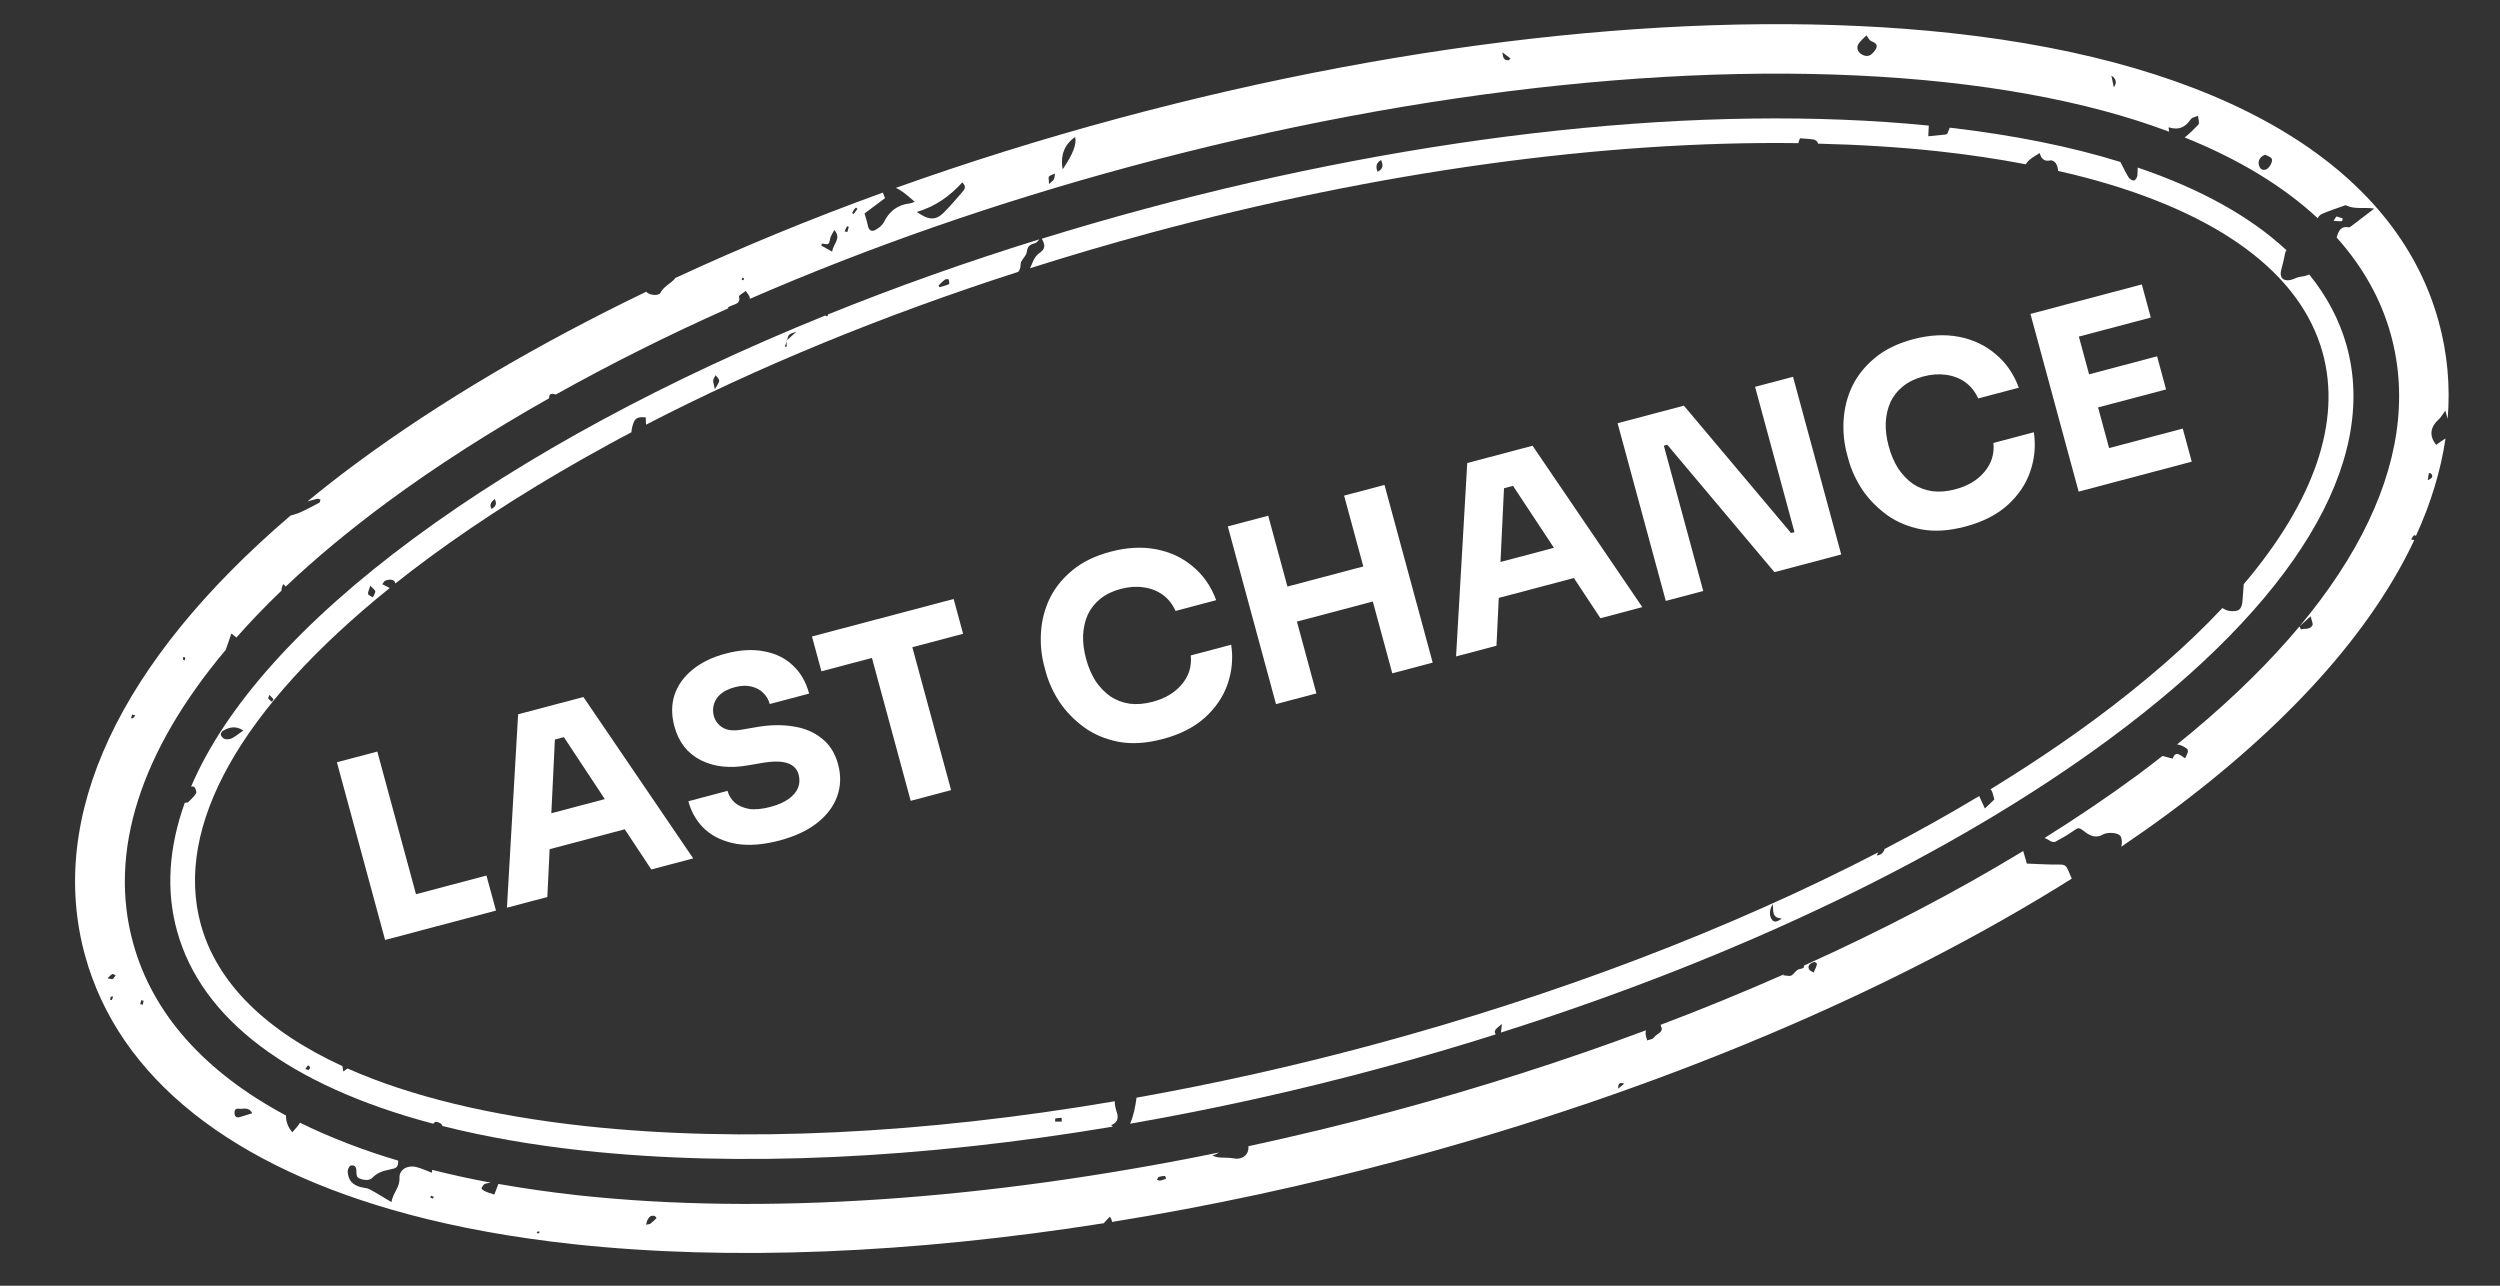 <svg xmlns="http://www.w3.org/2000/svg" fill="none" viewBox="0 0 105 54" height="54" width="105">
<rect x="0" y="0" width="105" height="54" fill="#333333" stroke="none"/>
<path fill="white" d="M98.406 9.185C98.318 9.153 98.232 9.109 98.138 9.094C98.115 9.091 98.078 9.177 98.012 9.274C98.161 9.285 98.257 9.296 98.35 9.292C98.37 9.291 98.384 9.224 98.402 9.185L98.406 9.185Z"></path>
<path fill="white" d="M101.374 22.477C101.406 22.475 101.439 22.487 101.471 22.504C102.099 21.132 102.513 19.765 102.711 18.418C102.575 18.493 102.451 18.592 102.32 18.683C102.025 18.32 102.058 17.942 102.419 17.623C102.526 17.529 102.595 17.39 102.703 17.246C102.738 17.366 102.771 17.479 102.803 17.591C102.915 16.2 102.791 14.834 102.422 13.495C100.603 6.916 93.326 2.619 81.927 1.387C71.952 0.311 59.537 1.585 46.964 4.974C43.761 5.836 40.639 6.815 37.626 7.891C37.854 7.991 38.057 8.156 38.42 8.477C38.334 8.505 38.276 8.535 38.208 8.543C37.696 8.602 37.35 8.874 37.124 9.328C37.055 9.467 36.901 9.585 36.757 9.662C36.588 9.75 36.483 9.658 36.445 9.457C36.416 9.299 36.362 9.149 36.31 8.965C36.573 8.769 36.863 8.553 37.171 8.322C37.143 8.252 37.113 8.171 37.08 8.089C34.048 9.189 31.136 10.388 28.372 11.671C28.183 11.916 27.868 12.021 27.733 12.31C27.705 12.367 27.556 12.397 27.473 12.388C27.362 12.379 27.224 12.342 27.155 12.267C27.151 12.266 27.149 12.254 27.146 12.25C22.589 14.445 18.484 16.863 14.998 19.434C14.27 19.972 13.576 20.515 12.913 21.059C13.05 21.027 13.181 20.982 13.318 20.95C13.358 20.941 13.405 20.963 13.46 20.98C13.444 21.031 13.442 21.095 13.416 21.11C13.141 21.255 12.87 21.405 12.587 21.529C12.466 21.583 12.333 21.616 12.203 21.654C5.015 27.796 1.958 34.279 3.576 40.146C4.994 45.278 9.74 49.023 17.175 51.007C19.263 51.564 21.567 51.981 24.067 52.253C30.654 52.966 38.306 52.646 46.361 51.375C46.414 51.306 46.493 51.223 46.614 51.1C46.671 51.178 46.698 51.251 46.706 51.321C50.744 50.671 54.876 49.788 59.031 48.667C69.653 45.803 79.394 41.689 87.014 36.903C86.961 36.776 86.903 36.649 86.85 36.522C86.791 36.383 86.717 36.31 86.535 36.312C86.054 36.319 85.575 36.286 85.128 36.271C85.075 36.091 85.025 35.918 84.975 35.742C82.165 37.45 79.075 39.061 75.763 40.557C75.788 40.619 75.76 40.676 75.573 40.704C75.498 40.715 75.424 40.792 75.367 40.856C75.231 41.003 75.234 41.008 74.893 40.962C74.907 40.946 74.917 40.935 74.927 40.922C73.249 41.661 71.526 42.37 69.746 43.043C69.754 43.068 69.754 43.09 69.769 43.12C69.885 43.363 69.559 43.42 69.46 43.581C69.418 43.651 69.277 43.66 69.181 43.698C69.159 43.599 69.115 43.504 69.116 43.405C69.115 43.363 69.122 43.318 69.129 43.273C65.725 44.541 62.16 45.684 58.483 46.677C56.456 47.224 54.435 47.707 52.43 48.143C52.428 48.154 52.437 48.171 52.435 48.182C52.448 48.517 52.156 48.721 51.819 48.653C51.623 48.615 51.419 48.63 51.221 48.614C51.121 48.606 51.02 48.583 50.917 48.529C51.021 48.507 51.113 48.46 51.2 48.404C41.446 50.404 32.093 51.046 24.299 50.204C23.127 50.076 22.006 49.914 20.933 49.725C20.873 49.884 20.815 50.028 20.761 50.173C20.629 50.126 20.495 50.09 20.372 50.036C20.311 50.008 20.212 49.924 20.222 49.906C20.258 49.831 20.316 49.733 20.385 49.713C20.461 49.694 20.54 49.684 20.619 49.673C19.762 49.514 18.939 49.333 18.149 49.134C18.147 49.172 18.144 49.214 18.145 49.256C17.878 49.157 17.684 49.062 17.479 49.015C17.117 48.925 16.761 49.118 16.778 49.477C16.796 49.877 16.501 50.103 16.44 50.488C16.107 50.291 15.822 50.109 15.526 49.952C15.419 49.894 15.284 49.892 15.164 49.862C14.803 49.772 14.626 49.572 14.602 49.205C14.597 49.12 14.665 48.978 14.727 48.956C14.861 48.916 14.966 48.986 14.967 49.154C14.97 49.258 14.967 49.399 15.028 49.451C15.113 49.525 15.257 49.547 15.379 49.559C15.463 49.564 15.576 49.535 15.628 49.478C15.819 49.271 16.058 49.182 16.33 49.128C16.674 49.059 16.715 49.042 16.727 48.749C15.211 48.297 13.836 47.763 12.6 47.154C12.524 47.292 12.401 47.407 12.277 47.556C12.078 47.319 12.007 47.086 12.013 46.853C8.611 45.034 6.411 42.589 5.593 39.616C4.531 35.782 5.903 31.549 9.482 27.293C9.561 27.061 9.639 26.835 9.718 26.61C9.805 26.67 9.874 26.726 9.928 26.777C10.508 26.12 11.139 25.46 11.824 24.805C11.822 24.717 11.844 24.628 11.902 24.53C11.943 24.567 11.973 24.599 11.998 24.637C13.251 23.449 14.673 22.269 16.256 21.098C18.309 19.583 20.597 18.12 23.064 16.726C23.064 16.63 23.067 16.535 23.213 16.543C23.263 16.546 23.304 16.557 23.344 16.57C25.617 15.3 28.041 14.083 30.599 12.944C30.585 12.935 30.575 12.925 30.561 12.916C30.822 12.757 31.125 12.796 31.037 12.454C31.025 12.402 31.224 12.299 31.325 12.219C31.383 12.32 31.488 12.416 31.491 12.516C31.489 12.528 31.487 12.543 31.489 12.554C36.443 10.398 41.85 8.51 47.521 6.981C59.847 3.657 71.988 2.405 81.708 3.454C84.122 3.716 86.332 4.115 88.319 4.645C89.3 4.907 90.225 5.204 91.099 5.53C91.095 5.48 91.089 5.421 91.081 5.348C91.536 5.487 91.802 5.321 92.015 5.006C92.065 4.93 92.212 4.91 92.316 4.865C92.326 4.993 92.391 5.175 92.331 5.235C92.15 5.425 91.961 5.614 91.754 5.773C94.033 6.688 95.905 7.827 97.346 9.167C97.374 9.087 97.448 9.014 97.563 8.967C97.863 8.838 98.176 8.741 98.485 8.628C98.497 8.622 98.517 8.617 98.532 8.624C98.901 8.807 99.295 8.692 99.718 8.761C99.423 8.987 99.131 9.214 98.832 9.439C98.771 9.483 98.693 9.559 98.633 9.546C98.336 9.492 98.227 9.667 98.139 9.975C99.228 11.191 100.001 12.551 100.414 14.049C101.88 19.357 98.701 25.419 91.44 31.263C91.523 31.276 91.608 31.301 91.697 31.349C91.935 31.485 91.95 31.491 91.777 31.847C91.577 31.74 91.388 31.489 91.252 31.862C91.111 31.825 90.966 31.787 90.824 31.75C90.475 32.025 90.118 32.295 89.749 32.571C88.535 33.465 87.235 34.339 85.871 35.196C85.948 35.227 86.027 35.262 86.111 35.321C86.163 35.36 86.272 35.38 86.323 35.354C86.568 35.223 86.811 35.085 87.037 34.929C87.315 34.738 87.3 34.736 87.573 34.943C87.79 35.11 88.034 35.209 88.314 35.057C88.326 35.052 88.34 35.038 88.352 35.033C88.584 34.938 88.968 34.983 89.056 35.111C89.125 35.214 89.136 35.391 89.097 35.561C89.748 35.118 90.384 34.674 90.998 34.221C96.072 30.476 99.578 26.554 101.4 22.684C101.362 22.678 101.322 22.664 101.265 22.656C101.32 22.576 101.351 22.501 101.383 22.498L101.374 22.477ZM102.095 19.884C102.219 20.006 102.143 20.094 101.965 20.166C101.981 20.069 101.997 19.968 102.012 19.871C102.042 19.876 102.082 19.87 102.099 19.884L102.095 19.884ZM76.21 40.397C76.21 40.397 76.318 40.452 76.312 40.489C76.288 40.612 76.224 40.728 76.174 40.847C76.107 40.802 76.008 40.771 75.979 40.709C75.921 40.582 75.97 40.471 76.21 40.397ZM68.216 45.516C68.131 45.587 68.06 45.644 67.966 45.722C67.951 45.508 68.034 45.439 68.216 45.516ZM48.671 49.429C48.753 49.403 48.844 49.39 48.929 49.392C48.944 49.394 48.96 49.466 48.977 49.507C48.895 49.532 48.816 49.566 48.736 49.584C48.696 49.593 48.653 49.568 48.593 49.554C48.625 49.502 48.638 49.443 48.671 49.432L48.671 49.429ZM27.183 51.262C27.246 51.134 27.322 51.02 27.496 51.073C27.529 51.082 27.579 51.159 27.575 51.162C27.492 51.241 27.41 51.324 27.317 51.394C27.286 51.42 27.232 51.415 27.136 51.438C27.159 51.343 27.166 51.298 27.183 51.262ZM22.592 51.715C22.615 51.719 22.641 51.727 22.663 51.734C22.651 51.759 22.645 51.8 22.633 51.802C22.601 51.804 22.569 51.788 22.539 51.78C22.558 51.76 22.573 51.739 22.592 51.719L22.592 51.715ZM18.112 50.222C18.15 50.228 18.185 50.253 18.221 50.27C18.196 50.304 18.173 50.35 18.17 50.346C18.134 50.329 18.099 50.305 18.067 50.284C18.082 50.264 18.101 50.221 18.112 50.222ZM10.025 46.565C10.206 46.6 10.437 46.46 10.595 46.756C10.396 46.817 10.236 46.869 10.074 46.917C9.944 46.954 9.862 46.911 9.849 46.771C9.838 46.647 9.886 46.539 10.021 46.568L10.025 46.565ZM5.938 42.007C5.986 42.022 6.031 42.029 6.031 42.033C6.022 42.089 6.009 42.144 5.997 42.2C5.959 42.19 5.926 42.181 5.889 42.172C5.905 42.117 5.922 42.062 5.934 42.007L5.938 42.007ZM4.701 41.995C4.701 41.995 4.65 41.999 4.626 42.003C4.634 41.955 4.642 41.902 4.648 41.861C4.7 41.854 4.727 41.854 4.751 41.85C4.735 41.901 4.723 41.953 4.7 41.999L4.701 41.995ZM4.706 40.913C4.743 40.9 4.806 40.941 4.857 40.96C4.817 41.015 4.787 41.083 4.735 41.117C4.701 41.139 4.633 41.105 4.515 41.091C4.61 41.002 4.651 40.94 4.709 40.918L4.706 40.913ZM5.583 30.172C5.583 30.172 5.529 30.167 5.503 30.163C5.518 30.116 5.533 30.072 5.551 30.01C5.614 30.027 5.65 30.041 5.684 30.049C5.65 30.09 5.62 30.135 5.58 30.167L5.583 30.172ZM7.759 27.731C7.737 27.723 7.691 27.72 7.689 27.708C7.683 27.673 7.693 27.632 7.696 27.591C7.736 27.605 7.778 27.611 7.78 27.619C7.782 27.658 7.769 27.694 7.763 27.731L7.759 27.731ZM31.218 11.77C31.218 11.77 31.174 11.756 31.148 11.748C31.157 11.715 31.165 11.689 31.177 11.664C31.202 11.676 31.24 11.682 31.245 11.698C31.254 11.718 31.236 11.754 31.218 11.77ZM34.952 10.572C34.752 10.461 34.624 10.388 34.497 10.315C34.501 10.285 34.513 10.26 34.522 10.23C34.614 10.237 34.75 10.281 34.792 10.238C34.856 10.175 34.849 10.044 34.887 9.95C34.925 9.86 34.977 9.777 35.042 9.66C35.356 10.023 34.991 10.226 34.952 10.572ZM35.589 9.749C35.552 9.739 35.516 9.726 35.474 9.716C35.505 9.644 35.536 9.572 35.574 9.502C35.575 9.498 35.649 9.521 35.648 9.525C35.632 9.599 35.609 9.675 35.586 9.748L35.589 9.749ZM35.853 8.99C35.832 8.975 35.81 8.964 35.789 8.95C35.812 8.903 35.831 8.857 35.862 8.812C35.886 8.777 35.922 8.752 35.95 8.718C35.97 8.737 35.991 8.751 36.015 8.77C35.961 8.842 35.907 8.914 35.853 8.99ZM40.418 8.066C40.162 8.36 39.91 8.657 39.638 8.929C39.302 9.267 38.994 9.254 38.508 8.9C39.275 8.678 39.882 8.247 40.416 7.661C40.608 7.839 40.508 7.958 40.418 8.063L40.418 8.066ZM44.262 7.532C44.243 7.583 44.179 7.615 44.057 7.726C44.055 7.546 44.024 7.446 44.061 7.409C44.121 7.35 44.225 7.328 44.312 7.291C44.299 7.374 44.294 7.457 44.263 7.529L44.262 7.532ZM44.635 7.112C44.522 6.555 44.701 6.062 45.156 5.754C45.228 6.056 45.066 6.467 44.635 7.112ZM63.344 2.534C63.166 2.533 63.118 2.418 63.103 2.198C63.262 2.318 63.352 2.386 63.441 2.457C63.41 2.483 63.375 2.535 63.344 2.534ZM78.739 2.13C78.575 2.357 78.419 2.409 78.195 2.287C78.013 2.186 77.952 1.985 78.072 1.82C78.151 1.71 78.258 1.619 78.388 1.486C78.479 1.596 78.52 1.702 78.593 1.728C78.816 1.813 78.901 1.914 78.738 2.133L78.739 2.13ZM88.78 3.668C88.743 3.49 88.717 3.36 88.677 3.173C88.884 3.313 88.919 3.477 88.78 3.668ZM95.165 7.119C95.013 7.172 94.926 7.09 94.881 6.957C94.82 6.779 94.901 6.585 95.132 6.498C95.199 6.536 95.345 6.57 95.408 6.66C95.484 6.767 95.308 7.073 95.169 7.12L95.165 7.119ZM97.119 26.265C97.014 26.459 96.802 26.384 96.638 26.436C96.618 26.394 96.598 26.349 96.578 26.308C96.709 26.186 96.844 26.066 97.047 25.883C97.085 26.061 97.161 26.195 97.122 26.266L97.119 26.265Z"></path>
<path fill="white" d="M63.05 43.363C73.096 40.181 82.037 35.886 88.598 31.039C96.378 25.295 99.917 19.433 98.563 14.533C98.263 13.45 97.732 12.446 96.987 11.527C96.883 11.576 96.762 11.607 96.616 11.623C96.478 11.64 96.352 11.723 96.215 11.756C95.894 11.829 95.731 11.658 95.808 11.345C95.863 11.12 95.929 10.9 95.965 10.673C95.976 10.602 96 10.548 96.033 10.511C94.518 9.098 92.418 7.932 89.784 7.038C89.781 7.153 89.779 7.263 89.769 7.376C89.76 7.452 89.688 7.57 89.628 7.58C89.56 7.593 89.447 7.522 89.404 7.454C89.284 7.259 89.182 7.048 89.058 6.803C86.969 6.155 84.571 5.673 81.89 5.362C81.857 5.445 81.825 5.528 81.789 5.61C81.778 5.631 81.736 5.648 81.705 5.651C81.472 5.676 81.24 5.697 80.988 5.724C80.998 5.568 81.001 5.423 81.009 5.275C71.6 4.344 59.91 5.581 48.017 8.792C46.576 9.181 45.156 9.593 43.755 10.026C43.909 10.299 43.904 10.455 43.673 10.614C43.49 10.743 43.415 10.9 43.338 11.094C43.313 11.152 43.285 11.209 43.26 11.266C44.911 10.745 46.589 10.247 48.292 9.787C57.888 7.2 67.341 5.904 75.533 6.012C75.544 5.945 75.566 5.876 75.6 5.808C75.814 5.826 75.995 5.831 76.173 5.859C76.233 5.868 76.31 5.922 76.34 5.98C76.349 5.997 76.354 6.013 76.358 6.033C78.094 6.075 79.774 6.178 81.377 6.35C82.687 6.491 83.92 6.678 85.089 6.901C85.118 6.814 85.22 6.73 85.3 6.666C85.402 6.582 85.525 6.521 85.667 6.428C85.722 6.64 85.84 6.803 86.122 6.736C86.186 6.723 86.303 6.79 86.343 6.854C86.405 6.952 86.434 7.063 86.439 7.179C86.85 7.273 87.253 7.366 87.643 7.472C93.179 8.948 96.628 11.472 97.551 14.813C98.353 17.718 97.189 21.055 94.237 24.535C94.226 24.748 94.2 24.962 94.19 25.174C94.169 25.599 94.034 25.716 93.61 25.655C93.534 25.643 93.437 25.597 93.338 25.54C91.885 27.087 90.091 28.657 87.964 30.226C86.609 31.225 85.149 32.201 83.597 33.151C83.627 33.178 83.654 33.209 83.667 33.246C83.707 33.34 83.725 33.446 83.762 33.578C83.666 33.67 83.547 33.782 83.365 33.956C83.261 33.73 83.191 33.585 83.126 33.434C81.859 34.194 80.534 34.934 79.157 35.655C79.113 35.789 79.037 35.904 78.823 35.932C78.842 35.885 78.861 35.842 78.883 35.8C72.69 39.008 65.451 41.779 57.691 43.873C54.338 44.778 51.007 45.518 47.735 46.102C47.683 46.477 47.616 46.849 47.464 47.196C50.913 46.594 54.432 45.822 57.968 44.865C59.61 44.423 61.231 43.947 62.821 43.443C62.724 43.294 62.8 43.229 63.084 43.005C63.065 43.151 63.051 43.264 63.037 43.373L63.05 43.363ZM57.855 7.214C57.786 7.012 57.776 6.854 58.006 6.721C58.1 6.939 58.102 7.092 57.855 7.214ZM74.457 37.973C74.49 38.277 74.408 38.551 74.841 38.58C74.637 38.717 74.531 38.75 74.433 38.639C74.304 38.497 74.299 38.213 74.457 37.973Z"></path>
<path fill="white" d="M46.893 46.678C46.844 46.525 46.816 46.382 46.821 46.253C38.754 47.626 31.108 48.001 24.617 47.299C20.582 46.862 17.215 46.039 14.596 44.876C14.548 44.911 14.495 44.952 14.421 45.002C14.403 44.923 14.391 44.848 14.383 44.778C11.16 43.296 9.116 41.285 8.436 38.834C7.3 34.714 10.11 29.739 16.369 24.696C16.257 24.641 16.154 24.586 16.057 24.537C16.1 24.486 16.132 24.403 16.186 24.385C16.419 24.302 16.578 24.35 16.604 24.507C17.06 24.145 17.528 23.785 18.018 23.425C20.263 21.771 22.792 20.18 25.552 18.675C25.553 18.664 25.555 18.653 25.549 18.64C25.556 18.649 25.558 18.661 25.561 18.669C25.878 18.496 26.196 18.323 26.521 18.155C26.523 18.091 26.53 18.023 26.55 17.949C26.646 17.563 26.733 17.5 27.12 17.529C27.123 17.633 27.13 17.733 27.133 17.837C31.819 15.413 37.109 13.236 42.768 11.417C42.831 11.339 42.866 11.241 42.866 11.096C42.865 10.927 43.104 10.765 43.125 10.585C43.154 10.352 43.245 10.271 43.458 10.219C43.534 10.201 43.593 10.125 43.655 10.051C40.584 11.003 37.613 12.059 34.779 13.204C34.767 13.229 34.77 13.264 34.748 13.28C34.735 13.289 34.699 13.272 34.672 13.268C34.673 13.26 34.675 13.253 34.676 13.245C28.01 15.945 22.091 19.131 17.394 22.598C12.632 26.115 9.461 29.677 8.026 33.036C8.074 33.028 8.121 33.028 8.149 33.047C8.214 33.096 8.269 33.265 8.232 33.324C8.143 33.475 7.997 33.59 7.894 33.7C7.839 33.707 7.795 33.715 7.76 33.718C7.086 35.599 6.966 37.41 7.437 39.105C8.463 42.818 12.186 45.594 18.127 47.178C18.149 47.182 18.176 47.186 18.197 47.197C18.232 47.153 18.272 47.117 18.299 47.117C18.392 47.12 18.534 47.176 18.561 47.246C18.567 47.258 18.572 47.274 18.578 47.29C20.368 47.743 22.343 48.091 24.509 48.326C31.023 49.028 38.67 48.669 46.737 47.319C46.714 47.296 46.693 47.282 46.666 47.255C47.008 47.124 46.959 46.875 46.896 46.682L46.893 46.678ZM39.685 11.744C39.72 11.715 39.839 11.722 39.844 11.738C39.865 11.802 39.881 11.923 39.856 11.935C39.73 11.992 39.59 12.024 39.456 12.064C39.444 12.04 39.433 12.015 39.421 11.99C39.508 11.908 39.588 11.813 39.688 11.744L39.685 11.744ZM33.036 14.304C33.036 14.304 33.046 14.294 33.055 14.288C33.118 14.034 33.13 14.032 33.448 13.932C33.276 14.089 33.163 14.19 33.055 14.288C33.053 14.295 33.052 14.303 33.051 14.31C33.049 14.322 33.044 14.332 33.038 14.343C33.038 14.419 33.038 14.492 33.037 14.568C33.011 14.564 32.984 14.56 32.962 14.557C32.989 14.484 33.011 14.415 33.038 14.343C33.04 14.332 33.038 14.316 33.036 14.304ZM30.06 15.761C30.114 15.838 30.206 15.913 30.206 15.99C30.203 16.081 30.123 16.168 30.025 16.348C29.984 16.143 29.948 16.053 29.953 15.97C29.961 15.898 30.022 15.831 30.056 15.76L30.06 15.761ZM20.776 20.955C20.88 21.155 20.827 21.269 20.644 21.375C20.538 21.182 20.639 21.083 20.776 20.955ZM15.555 24.601C15.664 24.721 15.759 24.778 15.762 24.836C15.764 24.92 15.696 25.005 15.659 25.091C15.59 25.043 15.472 25.005 15.462 24.946C15.444 24.863 15.506 24.762 15.556 24.597L15.555 24.601ZM11.312 29.186C11.385 29.263 11.444 29.31 11.478 29.365C11.49 29.386 11.443 29.436 11.421 29.475C11.37 29.433 11.311 29.393 11.269 29.34C11.256 29.323 11.288 29.267 11.312 29.186ZM9.383 30.682C9.634 30.541 9.897 30.471 10.22 30.682C10.028 30.813 9.899 30.923 9.75 31.003C9.666 31.047 9.543 31.063 9.45 31.041C9.379 31.022 9.296 30.937 9.273 30.864C9.257 30.816 9.324 30.711 9.379 30.682L9.383 30.682ZM12.959 44.941C12.959 44.941 12.889 44.918 12.823 44.896C12.873 44.828 12.903 44.783 12.937 44.738C12.967 44.77 13.017 44.796 13.02 44.827C13.021 44.866 12.994 44.915 12.959 44.941ZM44.316 47.105C44.319 47.06 44.313 46.978 44.321 46.976C44.409 46.959 44.499 46.954 44.589 46.949C44.592 47.002 44.592 47.052 44.594 47.106C44.502 47.107 44.408 47.108 44.315 47.109L44.316 47.105Z"></path>
<path fill="white" d="M87.303 20.648L85.279 13.185L86.935 12.746L88.959 20.209L87.303 20.648ZM88.752 20.264L88.375 18.874L91.676 18L92.053 19.39L88.752 20.264ZM87.912 17.166L87.535 15.776L90.597 14.965L90.975 16.356L87.912 17.166ZM87.105 14.191L86.728 12.801L89.956 11.946L90.333 13.337L87.105 14.191Z"></path>
<path fill="white" d="M82.547 22.115C81.864 22.296 81.246 22.335 80.693 22.233C80.139 22.124 79.655 21.92 79.241 21.621C78.825 21.314 78.481 20.96 78.209 20.557C77.942 20.145 77.752 19.728 77.637 19.306L77.576 19.081C77.45 18.617 77.402 18.141 77.432 17.651C77.46 17.154 77.579 16.68 77.79 16.23C78.007 15.778 78.325 15.38 78.741 15.036C79.163 14.683 79.702 14.42 80.357 14.246C81.04 14.066 81.678 14.032 82.271 14.145C82.863 14.259 83.376 14.499 83.808 14.867C84.246 15.226 84.573 15.698 84.791 16.283L83.084 16.735C82.954 16.448 82.775 16.222 82.545 16.056C82.315 15.89 82.046 15.786 81.739 15.743C81.439 15.699 81.119 15.721 80.781 15.811C80.443 15.9 80.159 16.038 79.928 16.223C79.698 16.408 79.521 16.63 79.399 16.889C79.284 17.146 79.218 17.434 79.201 17.752C79.189 18.062 79.231 18.394 79.327 18.749C79.421 19.096 79.553 19.405 79.722 19.674C79.896 19.935 80.103 20.151 80.341 20.321C80.585 20.483 80.857 20.587 81.157 20.631C81.456 20.669 81.778 20.642 82.122 20.551C82.647 20.412 83.054 20.169 83.344 19.822C83.641 19.473 83.768 19.067 83.724 18.604L85.421 18.155C85.506 18.716 85.456 19.267 85.269 19.805C85.088 20.336 84.769 20.807 84.311 21.221C83.859 21.625 83.271 21.923 82.547 22.115Z"></path>
<path fill="white" d="M69.963 25.238L67.939 17.775L70.723 17.038L75.224 22.388L75.575 22.295L75.418 22.534L73.713 16.246L75.307 15.825L77.331 23.288L74.526 24.03L70.026 18.68L69.674 18.773L69.831 18.534L71.536 24.822L69.963 25.238Z"></path>
<path fill="white" d="M61.155 27.57L61.624 19.447L64.367 18.721L68.977 25.499L67.218 25.965L63.417 20.21L64.014 20.282L62.679 20.636L63.179 20.273L62.852 27.121L61.155 27.57ZM62.547 25.218L62.687 23.691L65.646 22.907L66.551 24.158L62.547 25.218Z"></path>
<path fill="white" d="M58.476 28.279L56.452 20.816L58.149 20.367L60.173 27.83L58.476 28.279ZM53.592 29.572L51.568 22.109L53.265 21.66L55.289 29.123L53.592 29.572ZM54.171 26.186L53.772 24.714L57.559 23.712L57.958 25.184L54.171 26.186Z"></path>
<path fill="white" d="M48.836 31.039C48.153 31.22 47.535 31.259 46.982 31.157C46.428 31.049 45.944 30.844 45.53 30.545C45.114 30.239 44.77 29.884 44.498 29.481C44.231 29.07 44.041 28.653 43.926 28.23L43.865 28.005C43.739 27.542 43.691 27.065 43.721 26.575C43.749 26.078 43.868 25.605 44.079 25.154C44.297 24.702 44.614 24.304 45.031 23.96C45.452 23.607 45.991 23.344 46.646 23.171C47.329 22.99 47.967 22.956 48.56 23.07C49.152 23.183 49.665 23.424 50.097 23.791C50.535 24.15 50.862 24.622 51.08 25.207L49.373 25.66C49.243 25.372 49.064 25.146 48.834 24.98C48.604 24.815 48.336 24.71 48.028 24.668C47.728 24.623 47.408 24.645 47.071 24.735C46.732 24.825 46.448 24.962 46.217 25.147C45.987 25.332 45.81 25.554 45.688 25.813C45.573 26.07 45.507 26.358 45.49 26.677C45.478 26.986 45.52 27.319 45.616 27.673C45.71 28.021 45.842 28.329 46.011 28.599C46.185 28.859 46.392 29.075 46.63 29.245C46.874 29.407 47.146 29.511 47.446 29.555C47.745 29.593 48.066 29.567 48.411 29.475C48.936 29.336 49.343 29.093 49.633 28.746C49.931 28.397 50.057 27.991 50.013 27.528L51.71 27.079C51.795 27.641 51.745 28.191 51.559 28.73C51.377 29.26 51.058 29.732 50.6 30.145C50.148 30.549 49.56 30.848 48.836 31.039Z"></path>
<path fill="white" d="M38.249 33.634L36.566 27.428L38.263 26.979L39.946 33.185L38.249 33.634ZM34.5 28.194L34.103 26.732L40.053 25.157L40.45 26.619L34.5 28.194Z"></path>
<path fill="white" d="M32.741 35.301C32.058 35.481 31.453 35.528 30.927 35.441C30.399 35.347 29.964 35.148 29.623 34.844C29.28 34.533 29.042 34.136 28.911 33.652L30.556 33.216C30.608 33.407 30.708 33.571 30.856 33.707C31.011 33.841 31.212 33.93 31.461 33.974C31.707 34.011 32.006 33.983 32.358 33.89C32.675 33.806 32.93 33.695 33.122 33.556C33.313 33.418 33.445 33.262 33.517 33.09C33.586 32.911 33.595 32.726 33.543 32.535C33.479 32.297 33.324 32.136 33.081 32.055C32.835 31.967 32.475 31.963 32.002 32.045L31.419 32.144C30.651 32.282 29.988 32.209 29.43 31.926C28.873 31.642 28.504 31.17 28.325 30.509C28.196 30.032 28.198 29.589 28.331 29.181C28.471 28.772 28.723 28.42 29.087 28.127C29.45 27.826 29.913 27.601 30.479 27.451C31.072 27.294 31.607 27.262 32.083 27.355C32.565 27.44 32.969 27.636 33.296 27.944C33.622 28.245 33.851 28.64 33.984 29.131L32.329 29.569C32.279 29.385 32.189 29.23 32.058 29.104C31.926 28.971 31.758 28.881 31.552 28.833C31.354 28.783 31.124 28.793 30.862 28.862C30.613 28.928 30.414 29.024 30.264 29.152C30.12 29.277 30.027 29.423 29.983 29.588C29.937 29.746 29.936 29.907 29.98 30.071C30.038 30.282 30.164 30.446 30.358 30.562C30.552 30.679 30.825 30.705 31.178 30.641L31.771 30.539C32.336 30.441 32.855 30.431 33.327 30.511C33.798 30.583 34.195 30.752 34.518 31.017C34.846 31.273 35.073 31.633 35.199 32.097C35.328 32.574 35.314 33.027 35.157 33.456C35.005 33.876 34.724 34.246 34.316 34.566C33.907 34.886 33.382 35.131 32.741 35.301Z"></path>
<path fill="white" d="M21.291 38.123L21.761 30L24.503 29.274L29.114 36.052L27.355 36.518L23.554 30.764L24.151 30.836L22.816 31.189L23.316 30.826L22.988 37.674L21.291 38.123ZM22.683 35.772L22.823 34.244L25.783 33.461L26.688 34.711L22.683 35.772Z"></path>
<path fill="white" d="M16.174 39.478L14.15 32.015L15.847 31.565L17.871 39.029L16.174 39.478ZM17.664 39.083L17.265 37.611L20.431 36.773L20.831 38.245L17.664 39.083Z"></path>
</svg>

